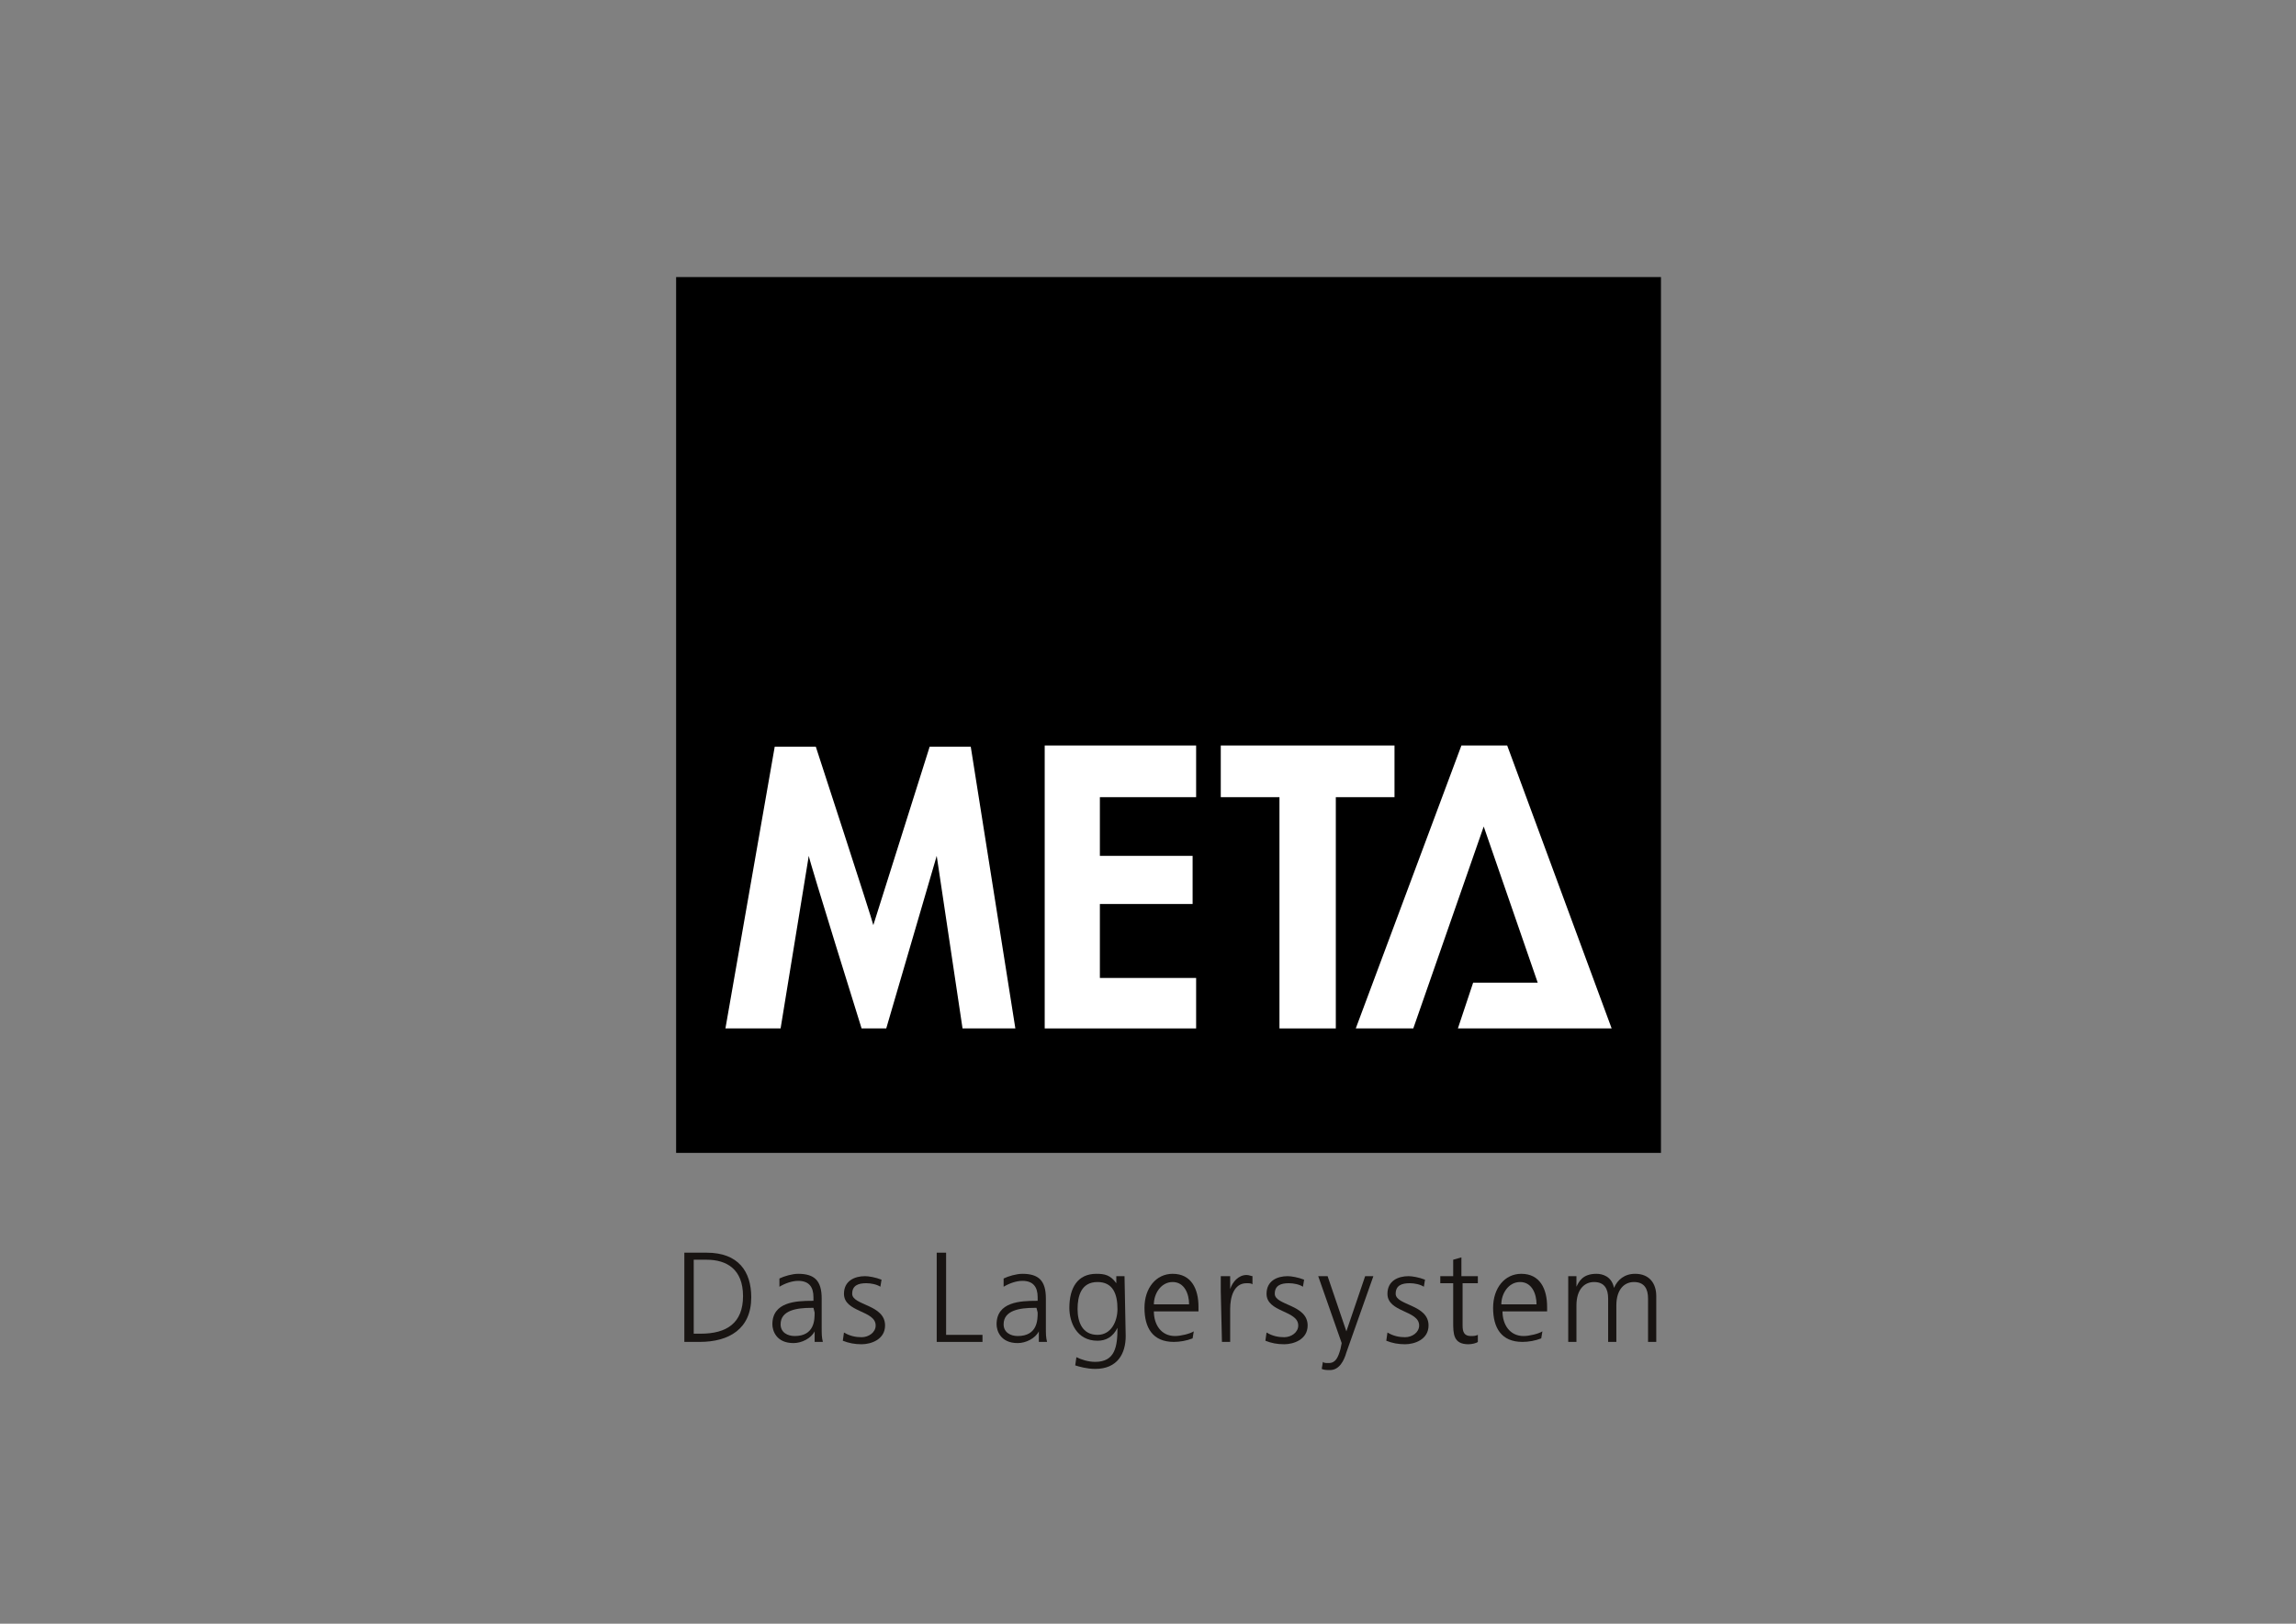 <?xml version="1.0" encoding="utf-8"?>
<!-- Generator: Adobe Illustrator 26.3.1, SVG Export Plug-In . SVG Version: 6.00 Build 0)  -->
<svg version="1.1" id="Ebene_1" xmlns="http://www.w3.org/2000/svg" xmlns:xlink="http://www.w3.org/1999/xlink" x="0px" y="0px"
	 viewBox="0 0 195.6 138.3" style="enable-background:new 0 0 195.6 138.3;" xml:space="preserve">
<rect x="0" y="0" width="195.6" height="138.3" fill="#808080" stroke="none"/>
<style type="text/css">
	.st0{fill:#FFFFFF;}
	.st1{fill-rule:evenodd;clip-rule:evenodd;fill:#181412;}
	.st2{fill:#181412;}
</style>
<g id="Ebene_19">
	<g>
		<polygon points="57.6,23.6 141.5,23.6 141.5,98.2 57.6,98.2 		"/>
		<path class="st0" d="M86.5,87.6l-3.8-24h-3.5l-4.8,15.2c-0.1-0.5-4.9-15.2-4.9-15.2H66l-4.2,24h4.7l2.4-14.7
			c0.1,0.6,4.5,14.7,4.5,14.7h2.1c0,0,4.1-14,4.3-14.7L82,87.6H86.5L86.5,87.6z"/>
		<polygon class="st0" points="101.9,63.5 101.9,67.9 93.7,67.9 93.7,72.9 101.6,72.9 101.6,77 93.7,77 93.7,83.3 101.9,83.3 
			101.9,87.6 89,87.6 89,63.5 		"/>
		<polygon class="st0" points="104,63.5 118.8,63.5 118.8,67.9 113.8,67.9 113.8,87.6 109,87.6 109,67.9 104,67.9 		"/>
		<polygon class="st0" points="124.5,63.5 128.4,63.5 137.3,87.6 124.2,87.6 125.5,83.7 131,83.7 126.4,70.4 120.4,87.6 115.5,87.6 
					"/>
		<path class="st1" d="M59.1,107.3h1.1c1.7,0,3.1,0.8,3.1,3.1c0,2.3-1.4,3.2-3.6,3.2h-0.6V107.3L59.1,107.3z M58.3,114.3h1.3
			c2.5,0,4.4-1.1,4.4-3.8c0-2.2-1.1-3.8-3.8-3.8h-1.9V114.3L58.3,114.3z"/>
		<path class="st1" d="M69.4,114.3h0.7c-0.1-0.4-0.1-0.7-0.1-1.2v-2.5c0-1.5-0.6-2.1-2-2.1c-0.5,0-1.2,0.2-1.6,0.4v0.7
			c0.5-0.3,1.1-0.5,1.6-0.5c0.9,0,1.3,0.5,1.3,1.4v0.3h-0.1c-1.4,0-3.4,0.1-3.4,2c0,0.5,0.3,1.6,1.8,1.6c0.7,0,1.5-0.4,1.8-1l0,0
			L69.4,114.3L69.4,114.3z M69.4,111.8c0,0.6,0,2-1.7,2c-0.6,0-1.2-0.3-1.2-1c0-1.2,1.4-1.4,2.6-1.4h0.2L69.4,111.8L69.4,111.8z"/>
		<path class="st2" d="M71.8,114.2c0.5,0.2,1,0.3,1.6,0.3c0.8,0,2-0.4,2-1.6c0-1.8-2.8-1.7-2.8-2.7c0-0.7,0.5-0.9,1.2-0.9
			c0.4,0,0.9,0.1,1.2,0.3l0.1-0.6c-0.5-0.2-1.1-0.3-1.4-0.3c-0.9,0-1.8,0.4-1.8,1.5c0,1.6,2.7,1.4,2.7,2.7c0,0.6-0.6,1-1.2,1
			c-0.5,0-1-0.1-1.5-0.4L71.8,114.2L71.8,114.2z"/>
		<polygon class="st2" points="79.8,114.3 83.7,114.3 83.7,113.7 80.6,113.7 80.6,106.7 79.8,106.7 		"/>
		<path class="st1" d="M88.5,114.3h0.7c-0.1-0.4-0.1-0.7-0.1-1.2v-2.5c0-1.5-0.6-2.1-2-2.1c-0.5,0-1.2,0.2-1.6,0.4v0.7
			c0.5-0.3,1.1-0.5,1.6-0.5c0.9,0,1.3,0.5,1.3,1.4v0.3h-0.1c-1.4,0-3.4,0.1-3.4,2c0,0.5,0.3,1.6,1.8,1.6c0.7,0,1.5-0.4,1.8-1l0,0
			L88.5,114.3L88.5,114.3z M88.4,111.8c0,0.6,0,2-1.7,2c-0.6,0-1.2-0.3-1.2-1c0-1.2,1.4-1.4,2.6-1.4h0.2L88.4,111.8L88.4,111.8z"/>
		<path class="st1" d="M91.8,111.5c0-1.1,0.3-2.3,1.7-2.3c1.3,0,1.7,1,1.7,2.3c0,1-0.5,2.2-1.7,2.2
			C92.2,113.7,91.8,112.6,91.8,111.5L91.8,111.5z M95.8,108.7h-0.7v0.6l0,0c-0.5-0.7-1-0.8-1.7-0.8c-1.6,0-2.3,1.2-2.3,2.9
			c0,1.2,0.6,2.8,2.4,2.8c0.7,0,1.3-0.3,1.7-1.1l0,0c0,1.6-0.2,2.9-1.9,2.9c-0.6,0-1.2-0.2-1.6-0.4l-0.1,0.7c0.3,0.1,1,0.3,1.7,0.3
			c1.9,0,2.6-1.3,2.6-2.8L95.8,108.7L95.8,108.7z"/>
		<path class="st1" d="M101.7,113.4c-0.3,0.2-1.1,0.4-1.6,0.4c-1.2,0-1.8-1-1.8-2.1h3.8v-0.4c0-1.5-0.6-2.8-2.2-2.8
			c-1.4,0-2.4,1.2-2.4,2.9c0,1.7,0.7,2.9,2.5,2.9c0.5,0,1.1-0.1,1.6-0.3L101.7,113.4L101.7,113.4z M98.3,111.1
			c0-0.9,0.6-1.9,1.6-1.9s1.4,1,1.4,1.9H98.3L98.3,111.1z"/>
		<path class="st2" d="M104.1,114.3h0.7v-2.8c0-1,0.3-2.2,1.4-2.2c0.2,0,0.4,0,0.5,0.1v-0.7c-0.1,0-0.3-0.1-0.5-0.1
			c-0.7,0-1.2,0.6-1.4,1.2l0,0v-1.1H104c0,0.4,0,0.6,0,1.3L104.1,114.3L104.1,114.3z"/>
		<path class="st2" d="M107.8,114.2c0.5,0.2,1,0.3,1.6,0.3c0.8,0,2-0.4,2-1.6c0-1.8-2.8-1.7-2.8-2.7c0-0.7,0.5-0.9,1.2-0.9
			c0.4,0,0.9,0.1,1.2,0.3l0.1-0.6c-0.5-0.2-1.1-0.3-1.4-0.3c-0.9,0-1.8,0.4-1.8,1.5c0,1.6,2.7,1.4,2.7,2.7c0,0.6-0.6,1-1.2,1
			c-0.5,0-1-0.1-1.5-0.4L107.8,114.2L107.8,114.2z"/>
		<path class="st1" d="M117,108.7h-0.7l-1.6,4.7l0,0l0,0l-1.6-4.7h-0.8l2,5.7l-0.1,0.5c-0.2,0.7-0.4,1.2-1,1.2c-0.3,0-0.4,0-0.5-0.1
			l-0.1,0.6c0.2,0.1,0.5,0.1,0.7,0.1c0.8,0,1.2-0.8,1.4-1.5L117,108.7L117,108.7z"/>
		<path class="st2" d="M118.1,114.2c0.5,0.2,1,0.3,1.6,0.3c0.8,0,2-0.4,2-1.6c0-1.8-2.8-1.7-2.8-2.7c0-0.7,0.5-0.9,1.2-0.9
			c0.4,0,0.9,0.1,1.2,0.3l0.1-0.6c-0.5-0.2-1.1-0.3-1.4-0.3c-0.9,0-1.8,0.4-1.8,1.5c0,1.6,2.7,1.4,2.7,2.7c0,0.6-0.6,1-1.2,1
			c-0.5,0-1-0.1-1.5-0.4L118.1,114.2L118.1,114.2z"/>
		<path class="st2" d="M125.8,108.7h-1.3v-1.6l-0.7,0.2v1.4h-1.1v0.6h1.1v3.3c0,1,0,1.9,1.3,1.9c0.3,0,0.7-0.1,0.8-0.2v-0.6
			c-0.2,0.1-0.4,0.1-0.6,0.1c-0.6,0-0.7-0.4-0.7-0.9v-3.6h1.3v-0.6H125.8z"/>
		<path class="st1" d="M131.4,113.4c-0.3,0.2-1.1,0.4-1.6,0.4c-1.2,0-1.8-1-1.8-2.1h3.8v-0.4c0-1.5-0.6-2.8-2.2-2.8
			c-1.4,0-2.4,1.2-2.4,2.9c0,1.7,0.7,2.9,2.5,2.9c0.5,0,1.1-0.1,1.6-0.3L131.4,113.4L131.4,113.4z M127.9,111.1
			c0-0.9,0.6-1.9,1.6-1.9s1.4,1,1.4,1.9H127.9L127.9,111.1z"/>
		<path class="st2" d="M141.1,114.3v-3.9c0-1.1-0.6-1.9-1.8-1.9c-0.9,0-1.5,0.5-1.8,1.2l0,0c-0.2-1-1-1.2-1.5-1.2
			c-1.2,0-1.5,0.7-1.7,1.1l0,0v-0.9h-0.7c0,0.5,0,0.9,0,1.3v4.3h0.7v-3.1c0-1.4,0.7-2,1.5-2c0.9,0,1.2,0.6,1.2,1.4v3.7h0.7v-3.1
			c0-1.4,0.7-2,1.5-2c0.9,0,1.2,0.6,1.2,1.4v3.7H141.1L141.1,114.3z"/>
	</g>
</g>
</svg>
